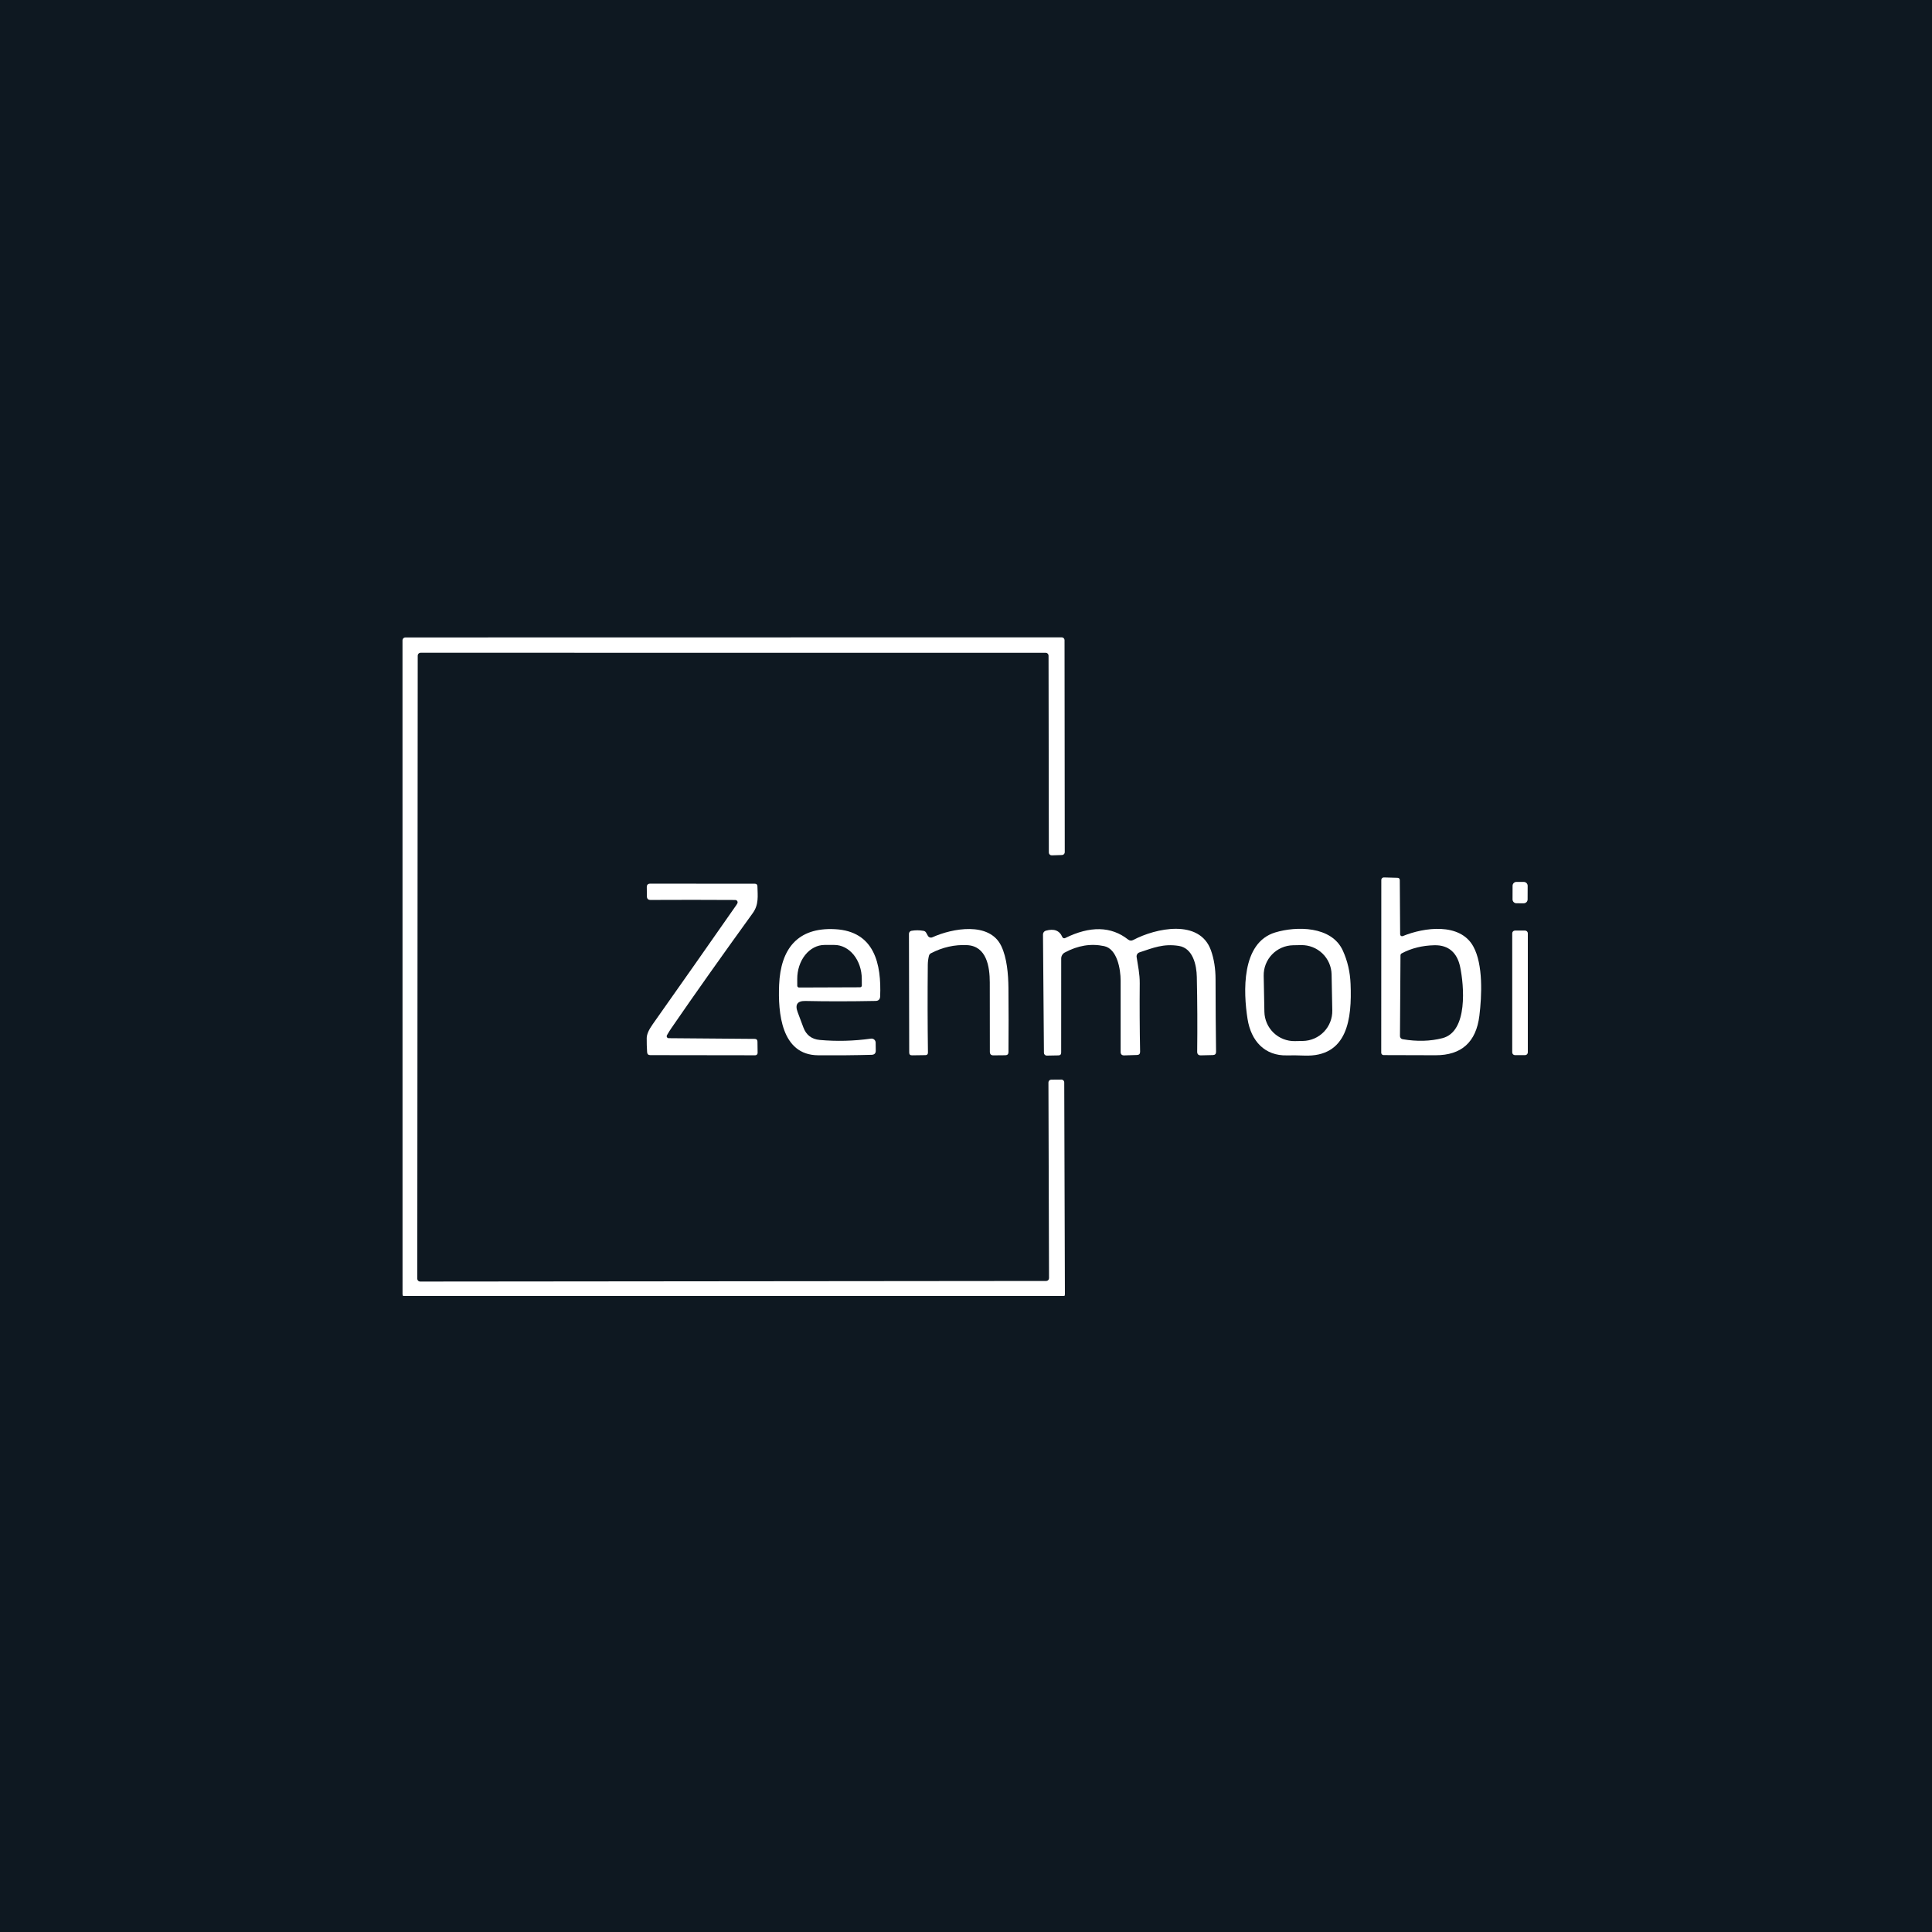 <svg width="384" height="384" viewBox="0 0 384 384" fill="none" xmlns="http://www.w3.org/2000/svg">
<rect width="384" height="384" fill="#0E1821"/>
<g clip-path="url(#clip0_2018_9002)">
<path d="M83.498 254.719L207.942 254.603C208.09 254.603 208.233 254.544 208.338 254.439C208.443 254.334 208.502 254.191 208.502 254.043L208.385 215.148C208.385 215.074 208.4 215.002 208.428 214.934C208.456 214.866 208.497 214.804 208.549 214.752C208.601 214.7 208.663 214.659 208.731 214.631C208.799 214.602 208.872 214.588 208.945 214.588L210.967 214.573C211.116 214.573 211.258 214.632 211.363 214.737C211.468 214.842 211.527 214.985 211.527 215.133L211.658 257.272C211.658 257.42 211.599 257.563 211.494 257.668C211.389 257.773 211.247 257.832 211.098 257.832L80.567 257.81C80.494 257.81 80.421 257.795 80.353 257.767C80.285 257.739 80.223 257.698 80.171 257.646C80.066 257.541 80.007 257.398 80.007 257.25L80 127.257C80 127.109 80.059 126.966 80.164 126.861C80.269 126.756 80.412 126.697 80.56 126.697L211.025 126.675C211.099 126.675 211.172 126.69 211.24 126.718C211.308 126.746 211.369 126.787 211.421 126.839C211.473 126.891 211.515 126.953 211.543 127.021C211.571 127.089 211.585 127.162 211.585 127.235L211.629 169.381C211.629 169.526 211.573 169.665 211.473 169.769C211.372 169.874 211.236 169.935 211.091 169.941L209.047 170.006C208.972 170.009 208.897 169.997 208.826 169.97C208.756 169.943 208.691 169.902 208.637 169.85C208.583 169.798 208.54 169.735 208.51 169.666C208.481 169.596 208.465 169.522 208.465 169.446L208.407 130.312C208.407 130.163 208.348 130.021 208.243 129.916C208.138 129.811 207.996 129.752 207.847 129.752L83.585 129.744C83.437 129.744 83.294 129.803 83.189 129.908C83.085 130.013 83.025 130.156 83.025 130.304L82.938 254.159C82.938 254.232 82.953 254.305 82.981 254.373C83.009 254.441 83.05 254.503 83.102 254.555C83.154 254.607 83.216 254.648 83.284 254.676C83.352 254.704 83.425 254.719 83.498 254.719Z" fill="white"/>
<path d="M278.291 185.708C278.291 185.77 278.307 185.831 278.336 185.886C278.365 185.941 278.408 185.988 278.46 186.023C278.511 186.057 278.571 186.078 278.633 186.084C278.695 186.09 278.757 186.081 278.815 186.057C283.048 184.312 290.175 183.33 292.822 188.101C294.815 191.686 294.524 197.933 294.037 201.897C293.387 207.138 290.48 209.752 285.317 209.737C281.569 209.722 278.126 209.713 274.989 209.708C274.867 209.706 274.751 209.656 274.665 209.569C274.579 209.482 274.531 209.365 274.531 209.242L274.546 174.886C274.546 174.82 274.559 174.754 274.585 174.693C274.611 174.632 274.648 174.577 274.696 174.531C274.743 174.485 274.799 174.449 274.861 174.425C274.923 174.401 274.989 174.39 275.055 174.392L277.746 174.464C278.061 174.474 278.219 174.639 278.219 174.959L278.291 185.708ZM278.357 189.882L278.255 205.919C278.253 206.07 278.305 206.218 278.403 206.334C278.5 206.45 278.636 206.527 278.786 206.552C281.632 207.036 284.269 206.966 286.699 206.341C291.819 205.024 290.982 195.824 290.211 192.159C289.644 189.475 288.008 187.802 285.084 187.875C282.679 187.929 280.517 188.467 278.597 189.49C278.526 189.527 278.467 189.583 278.425 189.652C278.383 189.721 278.359 189.801 278.357 189.882Z" fill="white"/>
<path d="M302.866 175.289L301.411 175.284C300.985 175.282 300.639 175.626 300.637 176.052L300.628 178.757C300.627 179.183 300.97 179.529 301.396 179.531L302.851 179.536C303.277 179.538 303.623 179.194 303.624 178.768L303.634 176.062C303.635 175.637 303.291 175.29 302.866 175.289Z" fill="white"/>
<path d="M132.56 205.766C132.528 205.826 132.511 205.893 132.512 205.961C132.513 206.029 132.532 206.096 132.566 206.154C132.6 206.213 132.65 206.262 132.708 206.296C132.767 206.329 132.834 206.348 132.902 206.348L150.008 206.486C150.366 206.491 150.548 206.675 150.553 207.039L150.582 209.272C150.583 209.333 150.572 209.395 150.549 209.452C150.526 209.509 150.492 209.561 150.448 209.605C150.405 209.649 150.354 209.684 150.297 209.708C150.24 209.732 150.178 209.744 150.117 209.744L129.244 209.715C128.856 209.715 128.648 209.521 128.619 209.133C128.556 208.203 128.529 207.269 128.539 206.333C128.543 205.611 128.934 204.702 129.709 203.606C135.358 195.606 140.897 187.713 146.328 179.926C146.497 179.679 146.589 179.512 146.604 179.424C146.616 179.357 146.613 179.289 146.596 179.223C146.578 179.157 146.547 179.096 146.504 179.044C146.461 178.992 146.407 178.951 146.347 178.922C146.286 178.893 146.22 178.879 146.153 178.879C140.442 178.845 134.825 178.843 129.302 178.872C128.822 178.876 128.58 178.636 128.575 178.152L128.553 176.333C128.548 175.868 128.779 175.635 129.244 175.635L150.022 175.65C150.362 175.65 150.536 175.819 150.546 176.159C150.589 178.057 150.851 179.781 149.615 181.49C143.423 190.052 138.044 197.655 133.477 204.297C133.162 204.753 132.856 205.243 132.56 205.766Z" fill="white"/>
<path d="M160.101 198.952C158.492 198.913 157.97 199.65 158.538 201.163C158.964 202.302 159.345 203.32 159.68 204.217C160.242 205.725 161.326 206.552 162.93 206.697C166.29 207.003 169.687 206.915 173.12 206.435C173.233 206.42 173.348 206.429 173.458 206.461C173.568 206.493 173.669 206.548 173.757 206.622C173.844 206.696 173.914 206.788 173.964 206.891C174.013 206.994 174.04 207.106 174.043 207.221L174.065 208.799C174.075 209.347 173.806 209.63 173.258 209.65C169.985 209.742 166.431 209.773 162.596 209.744C155.265 209.693 154.618 201.257 154.858 195.715C155.163 188.668 158.472 184.275 165.978 184.683C173.854 185.104 175.2 191.657 174.938 198.05C174.913 198.637 174.608 198.935 174.021 198.944C168.979 199.041 164.339 199.044 160.101 198.952ZM158.814 196.275L170.945 196.232C171.038 196.232 171.126 196.195 171.192 196.129C171.257 196.064 171.294 195.975 171.294 195.883L171.287 194.552C171.28 192.761 170.702 191.045 169.679 189.782C168.656 188.52 167.272 187.813 165.832 187.817H163.869C163.155 187.819 162.449 187.996 161.79 188.338C161.132 188.68 160.535 189.18 160.032 189.81C159.53 190.439 159.132 191.186 158.862 192.007C158.592 192.828 158.454 193.708 158.458 194.595L158.465 195.926C158.465 195.972 158.474 196.017 158.492 196.06C158.509 196.102 158.535 196.141 158.567 196.173C158.6 196.205 158.638 196.231 158.68 196.249C158.723 196.266 158.768 196.275 158.814 196.275Z" fill="white"/>
<path d="M184.422 185.999C184.51 186.152 184.651 186.266 184.818 186.32C184.985 186.374 185.165 186.363 185.324 186.29C189.316 184.486 196.655 183.155 198.996 187.999C200.146 190.37 200.407 193.657 200.436 196.348C200.475 200.489 200.478 204.743 200.444 209.112C200.439 209.524 200.23 209.732 199.818 209.737L197.447 209.759C196.982 209.764 196.747 209.534 196.742 209.068C196.732 204.409 196.727 199.803 196.727 195.25C196.727 192.123 196.08 188.05 192.226 187.854C189.738 187.727 187.336 188.268 185.018 189.475C184.923 189.525 184.839 189.596 184.772 189.683C184.706 189.769 184.658 189.87 184.633 189.977C184.492 190.549 184.417 191.134 184.407 191.73C184.349 197.621 184.359 203.444 184.436 209.199C184.441 209.538 184.274 209.71 183.935 209.715L181.266 209.752C180.897 209.757 180.713 209.575 180.713 209.206L180.662 185.599C180.661 185.456 180.711 185.318 180.801 185.209C180.892 185.1 181.018 185.027 181.156 185.003C181.922 184.867 182.718 184.869 183.542 185.01C183.784 185.049 183.966 185.177 184.087 185.395L184.422 185.999Z" fill="white"/>
<path d="M211.142 186.239C211.164 186.291 211.196 186.337 211.236 186.376C211.277 186.414 211.324 186.444 211.377 186.464C211.429 186.484 211.485 186.493 211.541 186.49C211.597 186.488 211.651 186.474 211.702 186.45C216.676 183.997 220.846 184.091 224.211 186.734C224.541 186.991 224.89 187.02 225.258 186.821C229.694 184.472 238.436 182.581 240.684 188.886C241.294 190.598 241.6 192.525 241.6 194.668C241.605 199.808 241.639 204.6 241.702 209.046C241.707 209.473 241.496 209.691 241.069 209.701L238.698 209.759C238.194 209.774 237.944 209.529 237.949 209.025C238.007 204.026 237.983 199.076 237.876 194.174C237.833 191.817 237.105 188.45 234.298 188.006C231.229 187.526 229.222 188.385 226.473 189.294C226.287 189.356 226.129 189.483 226.026 189.65C225.924 189.818 225.884 190.016 225.913 190.21C226.182 191.97 226.545 193.599 226.531 195.425C226.492 199.851 226.516 204.389 226.604 209.039C226.613 209.461 226.407 209.677 225.985 209.686L223.454 209.766C222.974 209.781 222.734 209.548 222.734 209.068C222.734 204.477 222.734 199.757 222.734 194.908C222.734 192.617 222.044 188.596 219.462 188.05C216.844 187.492 214.233 187.917 211.629 189.323C211.416 189.437 211.238 189.608 211.114 189.816C210.99 190.025 210.924 190.264 210.924 190.508L210.916 209.206C210.916 209.575 210.734 209.762 210.371 209.766L208.051 209.81C207.978 209.811 207.906 209.798 207.839 209.771C207.771 209.744 207.71 209.704 207.658 209.653C207.606 209.603 207.564 209.542 207.536 209.476C207.507 209.409 207.492 209.337 207.491 209.265L207.302 185.73C207.302 185.559 207.357 185.392 207.46 185.257C207.563 185.121 207.706 185.024 207.869 184.981C209.503 184.525 210.594 184.945 211.142 186.239Z" fill="white"/>
<path d="M247.957 202.515C247.12 197.221 246.677 187.381 253.462 185.33C257.63 184.065 264.655 184.014 266.895 188.93C267.831 190.986 268.345 193.197 268.437 195.563C268.72 202.428 267.884 210.166 259.186 209.803C258.047 209.754 256.914 209.742 255.79 209.766C251.404 209.875 248.662 206.952 247.957 202.515ZM264.665 193.681C264.65 192.9 264.481 192.13 264.169 191.414C263.856 190.698 263.405 190.05 262.842 189.509C262.279 188.967 261.615 188.541 260.888 188.256C260.16 187.971 259.384 187.832 258.603 187.847L257.003 187.878C256.222 187.893 255.452 188.062 254.736 188.374C254.02 188.687 253.372 189.138 252.831 189.701C252.289 190.264 251.863 190.928 251.578 191.655C251.293 192.383 251.154 193.159 251.169 193.94L251.307 201.095C251.322 201.876 251.49 202.647 251.803 203.363C252.116 204.079 252.567 204.726 253.13 205.268C253.693 205.809 254.357 206.235 255.084 206.52C255.811 206.805 256.588 206.944 257.369 206.929L258.969 206.898C259.75 206.883 260.52 206.715 261.236 206.402C261.952 206.089 262.599 205.638 263.141 205.075C263.683 204.512 264.108 203.848 264.393 203.121C264.678 202.394 264.817 201.617 264.802 200.836L264.665 193.681Z" fill="white"/>
<path d="M303.12 184.959H301.113C300.812 184.959 300.567 185.203 300.567 185.504V209.17C300.567 209.471 300.812 209.715 301.113 209.715H303.12C303.421 209.715 303.666 209.471 303.666 209.17V185.504C303.666 185.203 303.421 184.959 303.12 184.959Z" fill="white"/>
</g>
<defs>
<clipPath id="clip0_2018_9002">
<rect width="224" height="130.909" fill="white" transform="translate(80 126.675)"/>
</clipPath>
</defs>
</svg>
